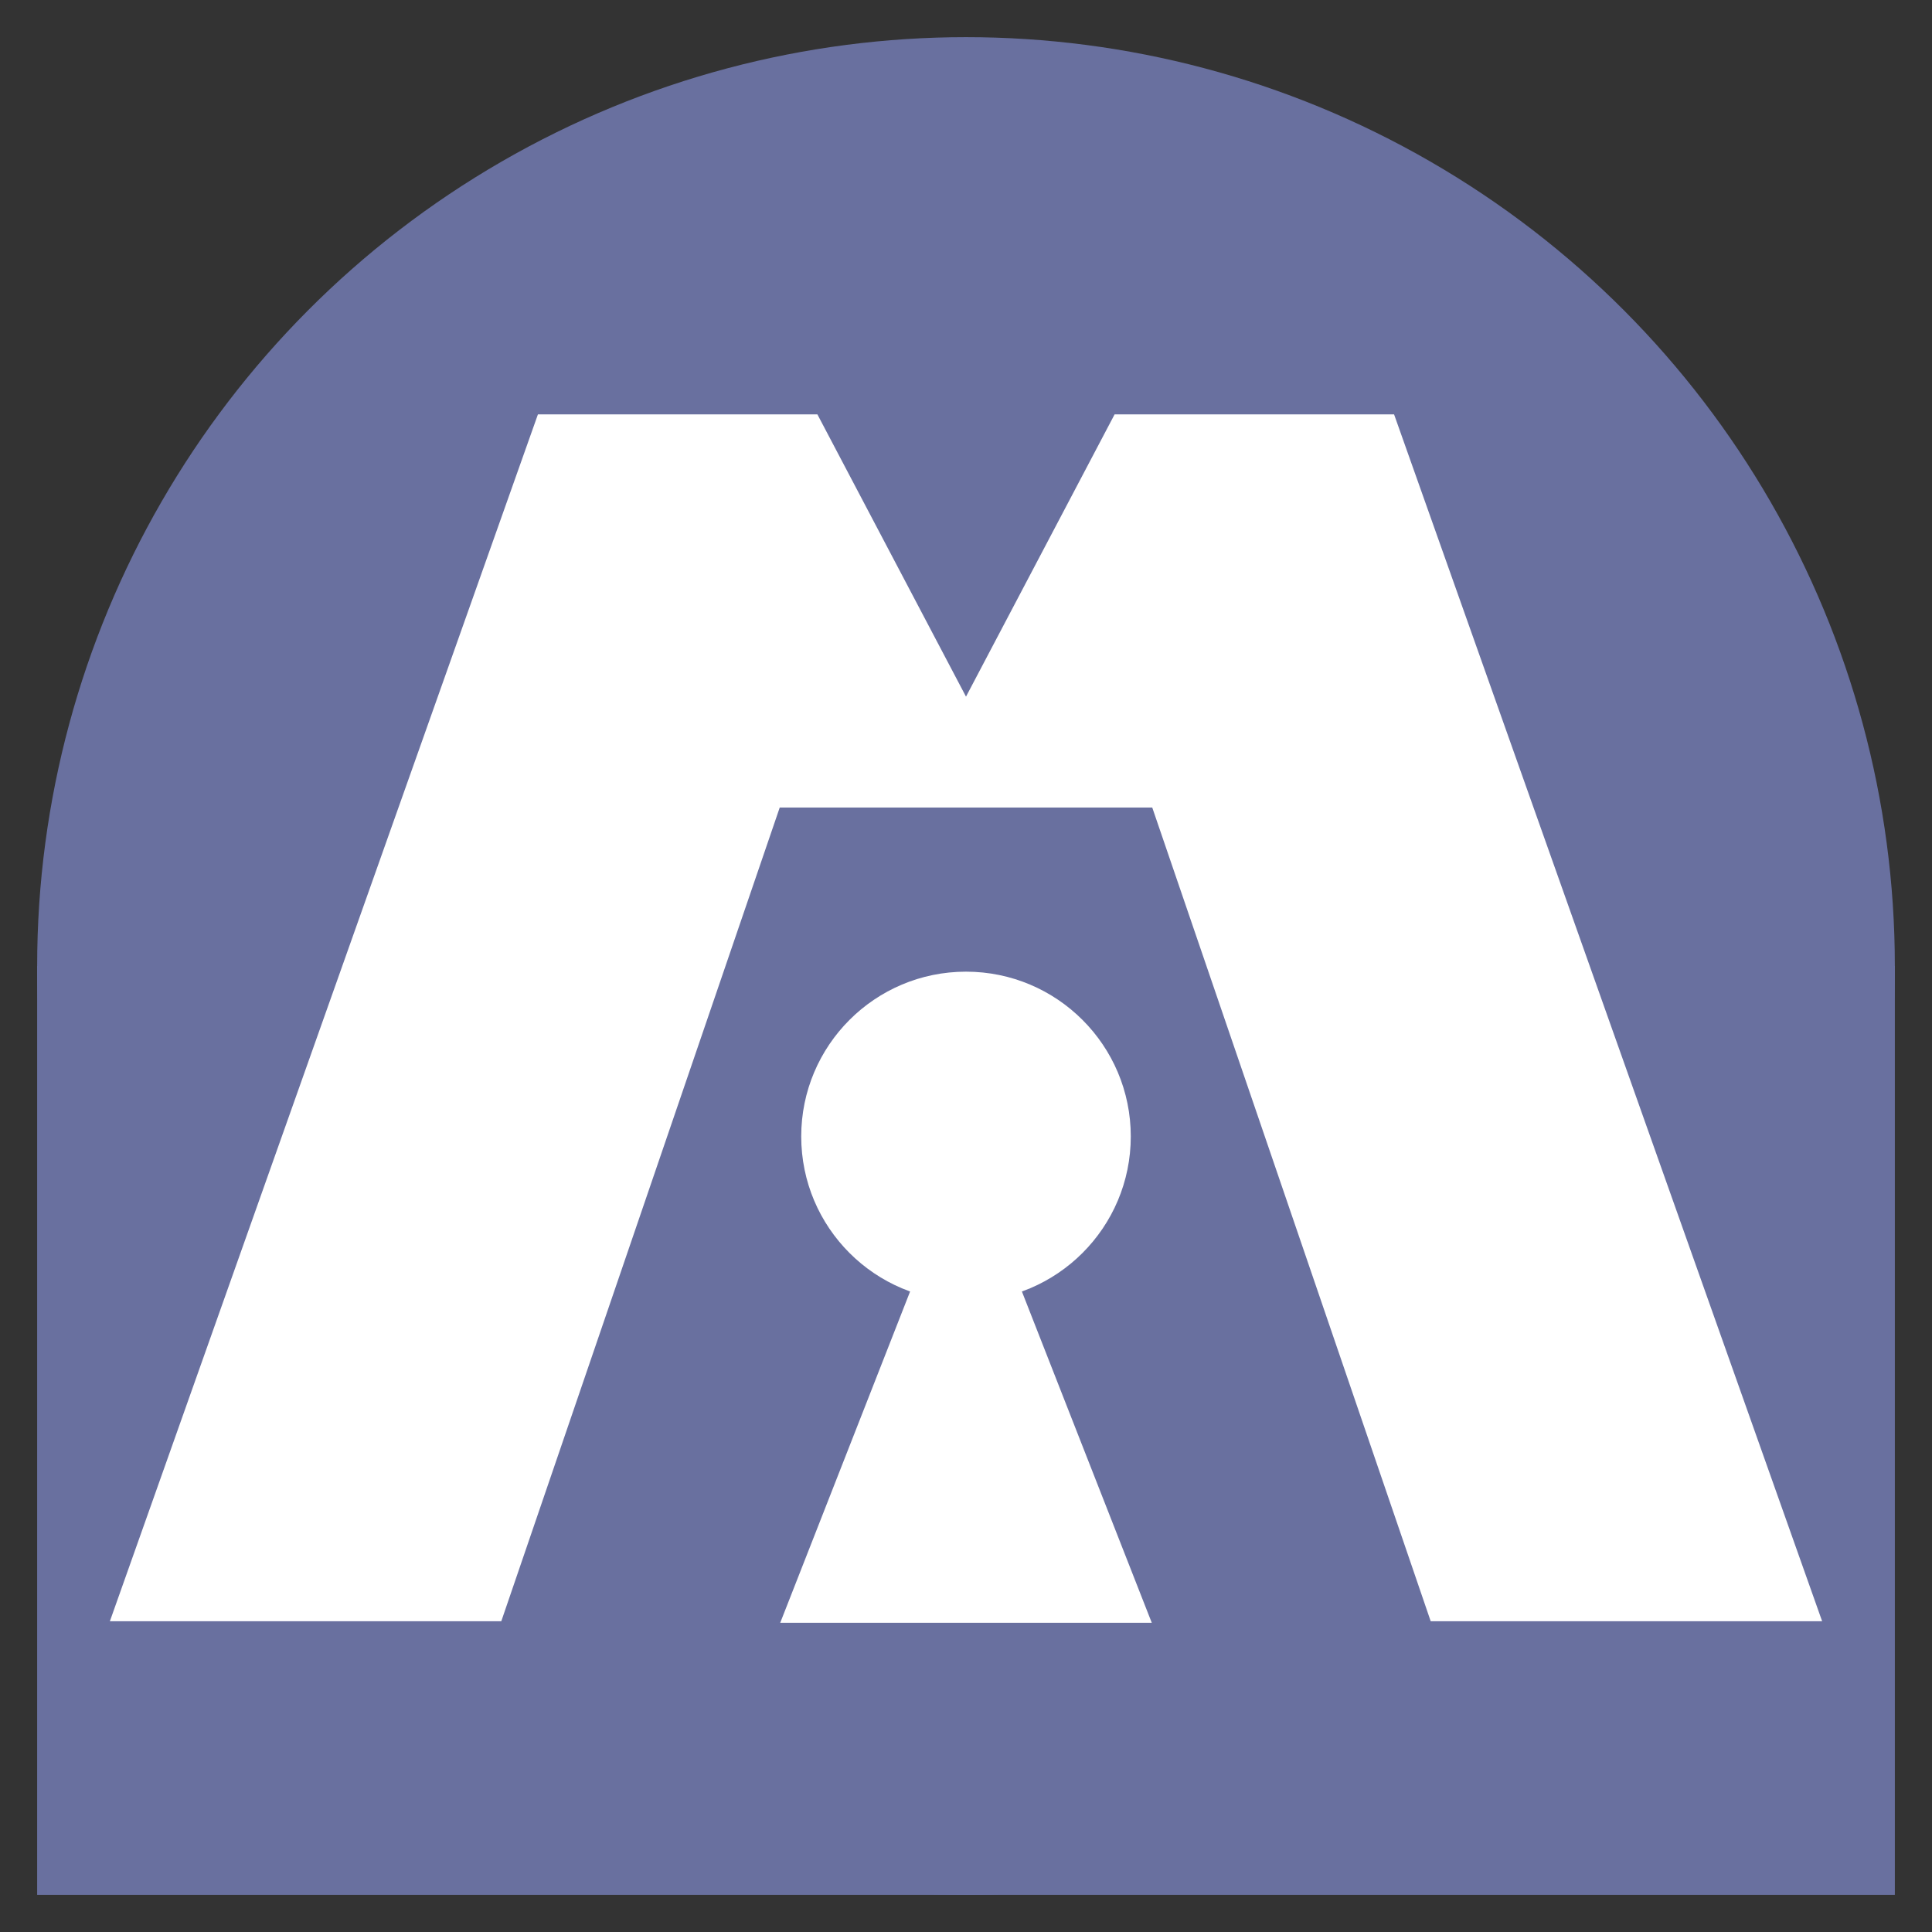 <?xml version="1.0" encoding="UTF-8" standalone="no"?>
<!-- Created with Inkscape (http://www.inkscape.org/) -->

<svg
   width="104mm"
   height="104mm"
   viewBox="0 0 104 104"
   version="1.1"
   id="svg1"
   inkscape:version="1.3.2 (091e20e, 2023-11-25, custom)"
   sodipodi:docname="iam.svg"
   inkscape:export-filename="iam.png"
   inkscape:export-xdpi="96"
   inkscape:export-ydpi="96"
   xmlns:inkscape="http://www.inkscape.org/namespaces/inkscape"
   xmlns:sodipodi="http://sodipodi.sourceforge.net/DTD/sodipodi-0.dtd"
   xmlns="http://www.w3.org/2000/svg"
   xmlns:svg="http://www.w3.org/2000/svg">
  <rect x="0" y="0" width="104" height="104" fill="#333333" stroke="none"/>
  <sodipodi:namedview
     id="namedview1"
     pagecolor="#ffffff"
     bordercolor="#000000"
     borderopacity="0.25"
     inkscape:showpageshadow="2"
     inkscape:pageopacity="0.0"
     inkscape:pagecheckerboard="0"
     inkscape:deskcolor="#d1d1d1"
     inkscape:document-units="mm"
     showguides="true"
     inkscape:zoom="2"
     inkscape:cx="227.75"
     inkscape:cy="236.75"
     inkscape:window-width="2560"
     inkscape:window-height="1369"
     inkscape:window-x="-8"
     inkscape:window-y="-8"
     inkscape:window-maximized="1"
     inkscape:current-layer="layer2"
     showgrid="false">
    <sodipodi:guide
       position="100,337"
       orientation="1,0"
       id="guide1"
       inkscape:locked="false" />
    <inkscape:grid
       id="grid1"
       units="mm"
       originx="0"
       originy="0"
       spacingx="1"
       spacingy="1"
       empcolor="#0099e5"
       empopacity="0.302"
       color="#0099e5"
       opacity="0.149"
       empspacing="5"
       dotted="false"
       gridanglex="30"
       gridanglez="30"
       visible="false" />
    <sodipodi:guide
       position="97.847,207"
       orientation="0,-1"
       id="guide2"
       inkscape:locked="false" />
    <sodipodi:guide
       position="50,282"
       orientation="0,-1"
       id="guide4"
       inkscape:locked="false" />
  </sodipodi:namedview>
  <defs
     id="defs1" />
  <g
     inkscape:label="Lager 1"
     inkscape:groupmode="layer"
     id="layer1"
     style="display:none">
    <path
       style="fill:none;stroke:#000000;stroke-width:0.566"
       id="path2"
       sodipodi:type="arc"
       sodipodi:cx="-49.716995"
       sodipodi:cy="-50.282822"
       sodipodi:rx="50"
       sodipodi:ry="50"
       sodipodi:start="0"
       sodipodi:end="3.1485131"
       sodipodi:arc-type="arc"
       d="M 0.283,-50.283 A 50,50 0 0 1 -24.817,-6.924 50,50 0 0 1 -74.917,-7.097 50,50 0 0 1 -99.716,-50.629"
       transform="scale(-1)"
       sodipodi:open="true" />
    <path
       style="fill:none;stroke:#000000;stroke-width:0.566"
       d="M -0.283,50.283 0,100"
       id="path3" />
    <path
       style="fill:none;stroke:#000000;stroke-width:0.566"
       d="m 99.717,50.283 0.283,49.717 H 0"
       id="path4" />
    <path
       style="fill:none;stroke:#000000;stroke-width:0.566"
       d="M 10,90 30,25"
       id="path5"
       sodipodi:nodetypes="cc" />
    <path
       style="fill:none;stroke:#000000;stroke-width:0.566"
       d="m 30,25 h 15 l 5,15"
       id="path6"
       sodipodi:nodetypes="ccc" />
    <path
       style="fill:none;stroke:#000000;stroke-width:0.566"
       d="m 10,90 h 15 l 20,-65"
       id="path7"
       sodipodi:nodetypes="ccc" />
    <path
       style="fill:none;stroke:#000000;stroke-width:0.566"
       d="M 50,40 H 39"
       id="path8"
       sodipodi:nodetypes="cc" />
    <path
       style="fill:none;stroke:#000000;stroke-width:0.566"
       id="path9"
       sodipodi:type="arc"
       sodipodi:cx="55.266079"
       sodipodi:cy="-49.796513"
       sodipodi:rx="10"
       sodipodi:ry="9.9999971"
       sodipodi:start="0.010826613"
       sodipodi:end="3.1415927"
       sodipodi:open="true"
       sodipodi:arc-type="arc"
       d="m 65.265,-49.688 a 10,10 0 0 1 -10.054,9.892 10,10 0 0 1 -9.946,-10"
       inkscape:transform-center-x="4.9793491"
       inkscape:transform-center-y="-0.0021295912"
       transform="rotate(89.742)" />
    <path
       style="fill:none;stroke:#000000;stroke-width:0.566"
       d="m 60,25 -20,65 10,10e-7"
       id="path10"
       sodipodi:nodetypes="ccc" />
  </g>
  <g
     inkscape:groupmode="layer"
     id="layer2"
     inkscape:label="Lager 2"
     style="display:inline">
    <g
       id="g15"
       style="fill:#69709f;fill-opacity:1;stroke:none"
       transform="translate(2,2)">
      <circle
         style="fill:#69709f;fill-opacity:1;stroke:none;stroke-width:0.566"
         id="path15"
         cx="50"
         cy="50"
         r="50" />
      <rect
         style="display:inline;fill:#69709f;fill-opacity:1;stroke:none;stroke-width:0.626"
         id="rect15"
         width="100"
         height="50"
         x="9.4395056e-16"
         y="50" />
    </g>
    <path
       style="fill:#ffffff;fill-opacity:1;stroke:none;stroke-width:0.607"
       d="M 5.915,87.271 28.957,22.305 44,22.305 52,37.5 l 8,-15.195 15.043,2e-6 23.043,64.967 z"
       id="path11"
       sodipodi:nodetypes="cccccccc" />
    <path
       style="fill:#69709f;fill-opacity:1;stroke:none;stroke-width:0.531;stroke-opacity:1"
       d="M 26.934,87.42 41.973,43.47 h 20.053 l 15.04,43.951 z"
       id="path12" />
    <g
       id="g16"
       style="fill:#ffffff;fill-opacity:1;stroke:none"
       transform="translate(2,-2.646)">
      <path
         style="fill:#ffffff;fill-opacity:1;stroke:none;stroke-width:0.505"
         d="M 40,90 50,64.492 60,90 Z"
         id="path13" />
      <circle
         style="fill:#ffffff;fill-opacity:1;stroke:none;stroke-width:0.593"
         id="path14"
         cx="50"
         cy="63.821"
         r="8.87" />
    </g>
  </g>
</svg>
